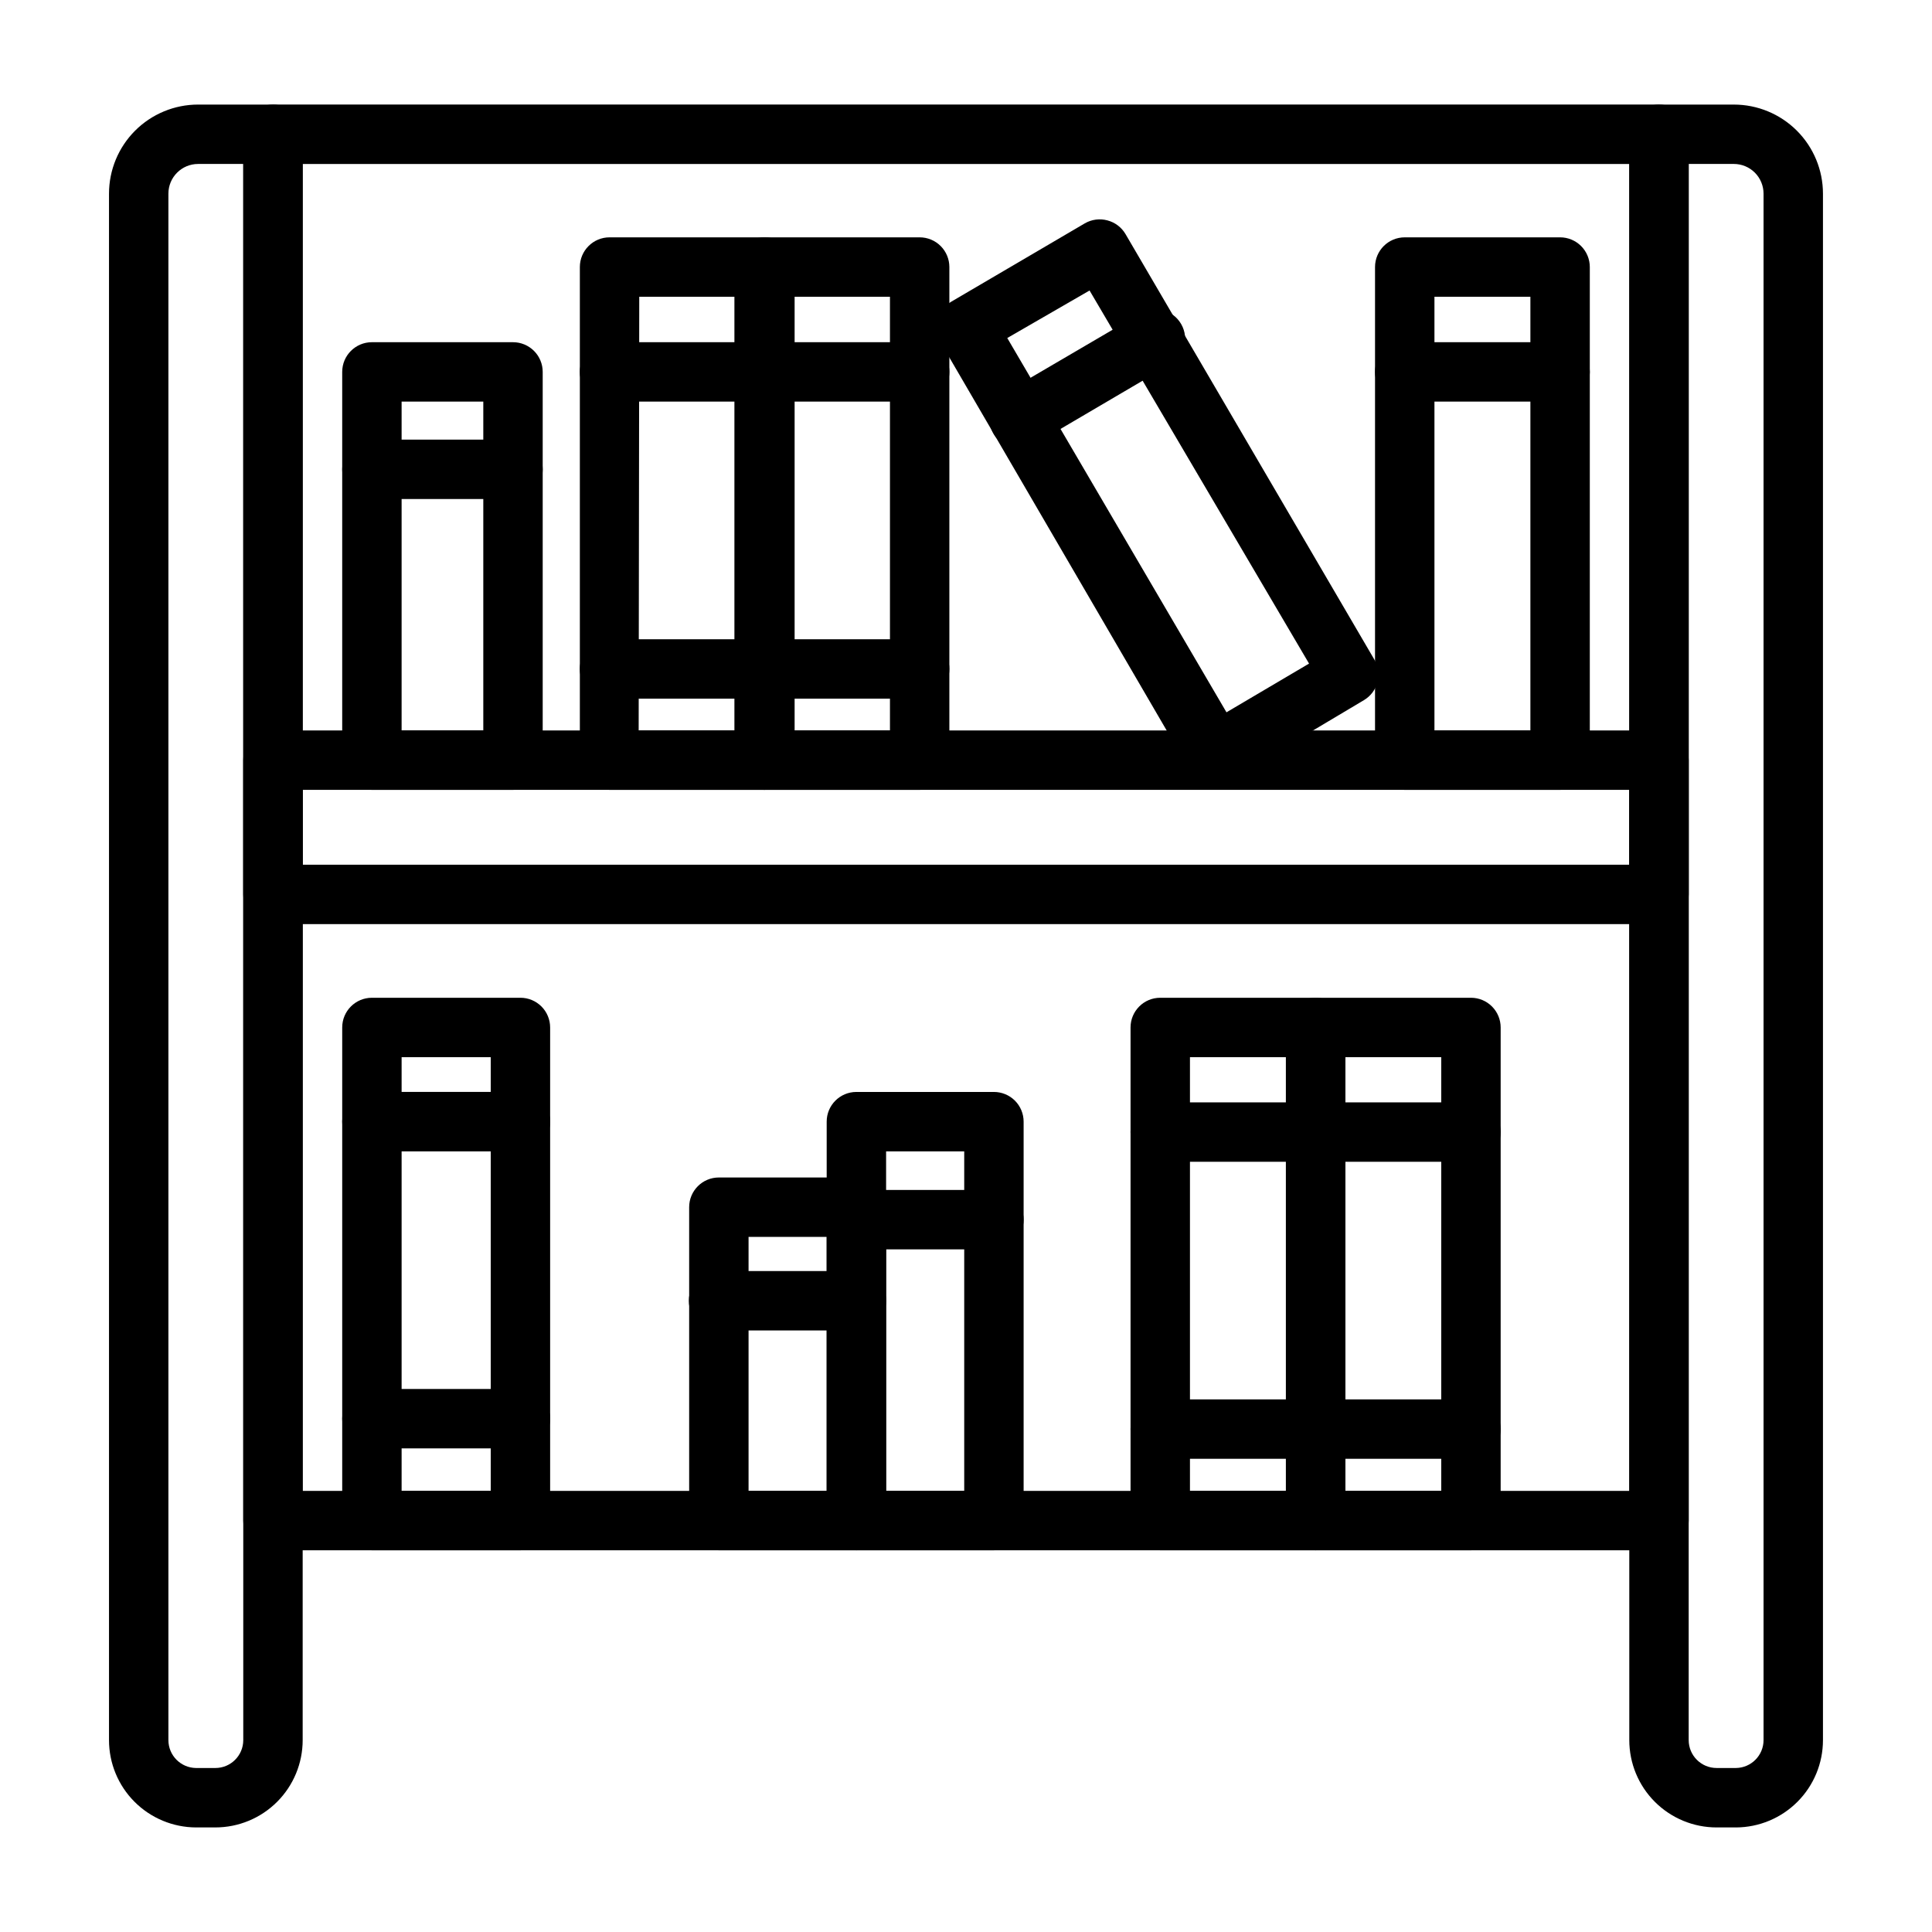 <?xml version="1.0" encoding="UTF-8"?>
<!-- The Best Svg Icon site in the world: iconSvg.co, Visit us! https://iconsvg.co -->
<svg fill="#000000" width="800px" height="800px" version="1.1" viewBox="144 144 512 512" xmlns="http://www.w3.org/2000/svg">
 <g>
  <path d="m583.65 554.84h-367.31c-4.348 0-7.871-3.523-7.871-7.871v-367.39c0-4.348 3.523-7.871 7.871-7.871h367.31c2.09 0 4.09 0.828 5.566 2.305s2.305 3.477 2.305 5.566v367.39c0 2.09-0.828 4.09-2.305 5.566-1.477 1.477-3.477 2.305-5.566 2.305zm-359.44-15.742h351.57v-351.64h-351.57z"/>
  <path d="m604.04 628.29h-5.117c-6.141 0-12.027-2.441-16.367-6.781-4.34-4.34-6.777-10.227-6.777-16.363v-425.56c0-4.348 3.523-7.871 7.871-7.871h19.84c6.262 0 12.27 2.488 16.695 6.914 4.43 4.43 6.918 10.438 6.918 16.699v409.82c0 6.125-2.426 12-6.75 16.336-4.324 4.34-10.191 6.785-16.312 6.809zm-12.52-440.84v417.69c0 4.086 3.312 7.398 7.402 7.398h5.117c4.055-0.043 7.32-3.344 7.32-7.398v-409.82c0-2.086-0.832-4.09-2.305-5.566-1.477-1.473-3.481-2.305-5.566-2.305z"/>
  <path d="m201.07 628.29h-5.117c-6.125-0.023-11.992-2.469-16.316-6.809-4.324-4.336-6.75-10.211-6.75-16.336v-409.82c0-6.262 2.488-12.27 6.918-16.699 4.43-4.426 10.434-6.914 16.699-6.914h19.836c2.09 0 4.09 0.828 5.566 2.305 1.477 1.477 2.305 3.477 2.305 5.566v425.56c0 6.137-2.438 12.023-6.777 16.363-4.34 4.34-10.227 6.781-16.363 6.781zm-4.566-440.84c-4.348 0-7.875 3.523-7.875 7.871v409.82c0 4.055 3.266 7.356 7.324 7.398h5.117c4.086 0 7.398-3.312 7.398-7.398v-417.69z"/>
  <path d="m583.65 388.9h-367.31c-4.348 0-7.871-3.523-7.871-7.871v-35.582c0-4.348 3.523-7.871 7.871-7.871h367.31c2.09 0 4.09 0.828 5.566 2.305 1.477 1.477 2.305 3.481 2.305 5.566v35.582c0 2.086-0.828 4.09-2.305 5.566s-3.477 2.305-5.566 2.305zm-359.44-15.742h351.57v-19.84h-351.57z"/>
  <path d="m346.55 353.32h-41.012c-4.348 0-7.871-3.523-7.871-7.871v-130.68c0-4.348 3.523-7.871 7.871-7.871h41.172-0.004c2.09 0 4.094 0.828 5.566 2.305 1.477 1.477 2.309 3.481 2.309 5.566v130.68c0 2.117-0.852 4.141-2.363 5.621-1.508 1.484-3.551 2.293-5.668 2.25zm-33.297-15.742h25.426v-114.93h-25.27z"/>
  <path d="m279.95 353.32h-37.391c-4.348 0-7.871-3.523-7.871-7.871v-102.89c0-4.348 3.523-7.871 7.871-7.871h37.391c2.09 0 4.09 0.828 5.566 2.305 1.477 1.477 2.305 3.477 2.305 5.566v102.89c0 2.086-0.828 4.09-2.305 5.566-1.477 1.477-3.477 2.305-5.566 2.305zm-29.52-15.742h21.648v-87.145h-21.648z"/>
  <path d="m387.72 353.32h-41.172c-4.348 0-7.871-3.523-7.871-7.871v-130.68c0-4.348 3.523-7.871 7.871-7.871h41.172c2.086 0 4.09 0.828 5.566 2.305 1.477 1.477 2.305 3.481 2.305 5.566v130.68c0 2.086-0.828 4.09-2.305 5.566-1.477 1.477-3.481 2.305-5.566 2.305zm-33.297-15.742h25.426v-114.93h-25.43z"/>
  <path d="m557.44 353.32h-41.168c-4.348 0-7.875-3.523-7.875-7.871v-130.68c0-4.348 3.527-7.871 7.875-7.871h41.168c2.09 0 4.09 0.828 5.566 2.305 1.477 1.477 2.309 3.481 2.309 5.566v130.68c0 2.086-0.832 4.09-2.309 5.566-1.477 1.477-3.477 2.305-5.566 2.305zm-33.297-15.742h25.426v-114.93h-25.426z"/>
  <path d="m281.92 554.84h-39.359c-4.348 0-7.871-3.523-7.871-7.871v-130.68c0-4.348 3.523-7.871 7.871-7.871h39.359c2.09 0 4.09 0.828 5.566 2.305 1.477 1.477 2.305 3.481 2.305 5.566v130.68c0 2.09-0.828 4.09-2.305 5.566-1.477 1.477-3.477 2.305-5.566 2.305zm-31.488-15.742h23.617v-114.93h-23.617z"/>
  <path d="m387.72 250.43h-82.184c-4.348 0-7.871-3.523-7.871-7.871s3.523-7.871 7.871-7.871h82.184c4.348 0 7.871 3.523 7.871 7.871s-3.523 7.871-7.871 7.871z"/>
  <path d="m557.44 250.43h-41.168c-4.348 0-7.875-3.523-7.875-7.871s3.527-7.871 7.875-7.871h41.168c4.348 0 7.875 3.523 7.875 7.871s-3.527 7.871-7.875 7.871z"/>
  <path d="m466.04 351.66c-0.652 0.082-1.312 0.082-1.965 0-2.019-0.523-3.746-1.824-4.805-3.621l-66.043-113.36c-2.152-3.742-0.887-8.52 2.832-10.707l35.426-20.781c1.809-1.047 3.961-1.332 5.981-0.789 2.016 0.523 3.746 1.828 4.801 3.621l65.969 112.8v0.004c2.164 3.719 0.938 8.488-2.754 10.703l-35.426 21.098c-1.223 0.695-2.609 1.047-4.016 1.023zm-55.105-118.08 58.094 99.188 21.883-12.91-58.168-98.871z"/>
  <path d="m414.01 262.87c-3.531-0.035-6.606-2.418-7.523-5.828-0.914-3.41 0.551-7.012 3.586-8.812l35.504-20.781c1.801-1.312 4.074-1.797 6.254-1.34 2.18 0.461 4.062 1.824 5.18 3.75 1.121 1.922 1.371 4.234 0.691 6.356-0.676 2.121-2.223 3.856-4.254 4.773l-35.504 20.859c-1.199 0.68-2.555 1.035-3.934 1.023z"/>
  <path d="m279.95 276.25h-37.391c-4.348 0-7.871-3.523-7.871-7.871s3.523-7.871 7.871-7.871h37.391c4.348 0 7.871 3.523 7.871 7.871s-3.523 7.871-7.871 7.871z"/>
  <path d="m387.72 329.15h-82.184c-4.348 0-7.871-3.523-7.871-7.871s3.523-7.871 7.871-7.871h82.184c4.348 0 7.871 3.523 7.871 7.871s-3.523 7.871-7.871 7.871z"/>
  <path d="m492.65 554.84h-41.172c-4.348 0-7.871-3.523-7.871-7.871v-130.68c0-4.348 3.523-7.871 7.871-7.871h41.172c2.086 0 4.09 0.828 5.566 2.305 1.477 1.477 2.305 3.481 2.305 5.566v130.68c0 4.348-3.523 7.871-7.871 7.871zm-33.297-15.742h25.426v-114.93h-25.426z"/>
  <path d="m533.82 554.84h-41.172c-4.348 0-7.871-3.523-7.871-7.871v-130.68c0-4.348 3.523-7.871 7.871-7.871h41.172c2.086 0 4.09 0.828 5.566 2.305 1.477 1.477 2.305 3.481 2.305 5.566v130.68c0 2.09-0.828 4.09-2.305 5.566-1.477 1.477-3.481 2.305-5.566 2.305zm-33.297-15.742h25.422v-114.93h-25.426z"/>
  <path d="m533.82 451.88h-82.344c-4.348 0-7.871-3.523-7.871-7.871s3.523-7.871 7.871-7.871h82.344c4.348 0 7.871 3.523 7.871 7.871s-3.523 7.871-7.871 7.871z"/>
  <path d="m533.82 530.59h-82.344c-4.348 0-7.871-3.523-7.871-7.871s3.523-7.871 7.871-7.871h82.344c4.348 0 7.871 3.523 7.871 7.871s-3.523 7.871-7.871 7.871z"/>
  <path d="m281.92 449.12h-39.359c-4.348 0-7.871-3.527-7.871-7.875s3.523-7.871 7.871-7.871h39.359c4.348 0 7.871 3.523 7.871 7.871s-3.523 7.875-7.871 7.875z"/>
  <path d="m281.92 527.84h-39.359c-4.348 0-7.871-3.523-7.871-7.871s3.523-7.871 7.871-7.871h39.359c4.348 0 7.871 3.523 7.871 7.871s-3.523 7.871-7.871 7.871z"/>
  <path d="m407.4 554.84h-36.449c-4.348 0-7.871-3.523-7.871-7.871v-105.72c0-4.348 3.523-7.871 7.871-7.871h36.449c2.086 0 4.09 0.832 5.566 2.305 1.477 1.477 2.305 3.481 2.305 5.566v105.72c0 2.09-0.828 4.09-2.305 5.566-1.477 1.477-3.481 2.305-5.566 2.305zm-28.574-15.742h20.703v-89.977h-20.703z"/>
  <path d="m370.95 496.59h-36.523c-4.348 0-7.875-3.527-7.875-7.875s3.527-7.871 7.875-7.871h36.527-0.004c4.348 0 7.875 3.523 7.875 7.871s-3.527 7.875-7.875 7.875z"/>
  <path d="m370.95 554.84h-36.445c-4.348 0-7.871-3.523-7.871-7.871v-83.051c0-4.348 3.523-7.871 7.871-7.871h36.449-0.004c2.09 0 4.09 0.828 5.566 2.305 1.477 1.477 2.309 3.481 2.309 5.566v83.051c0 2.09-0.832 4.09-2.309 5.566-1.477 1.477-3.477 2.305-5.566 2.305zm-28.574-15.742h20.703v-67.305h-20.703z"/>
  <path d="m407.4 475.1h-36.449c-4.348 0-7.871-3.523-7.871-7.871 0-4.348 3.523-7.871 7.871-7.871h36.449c4.348 0 7.871 3.523 7.871 7.871 0 4.348-3.523 7.871-7.871 7.871z"/>
 </g>
</svg>